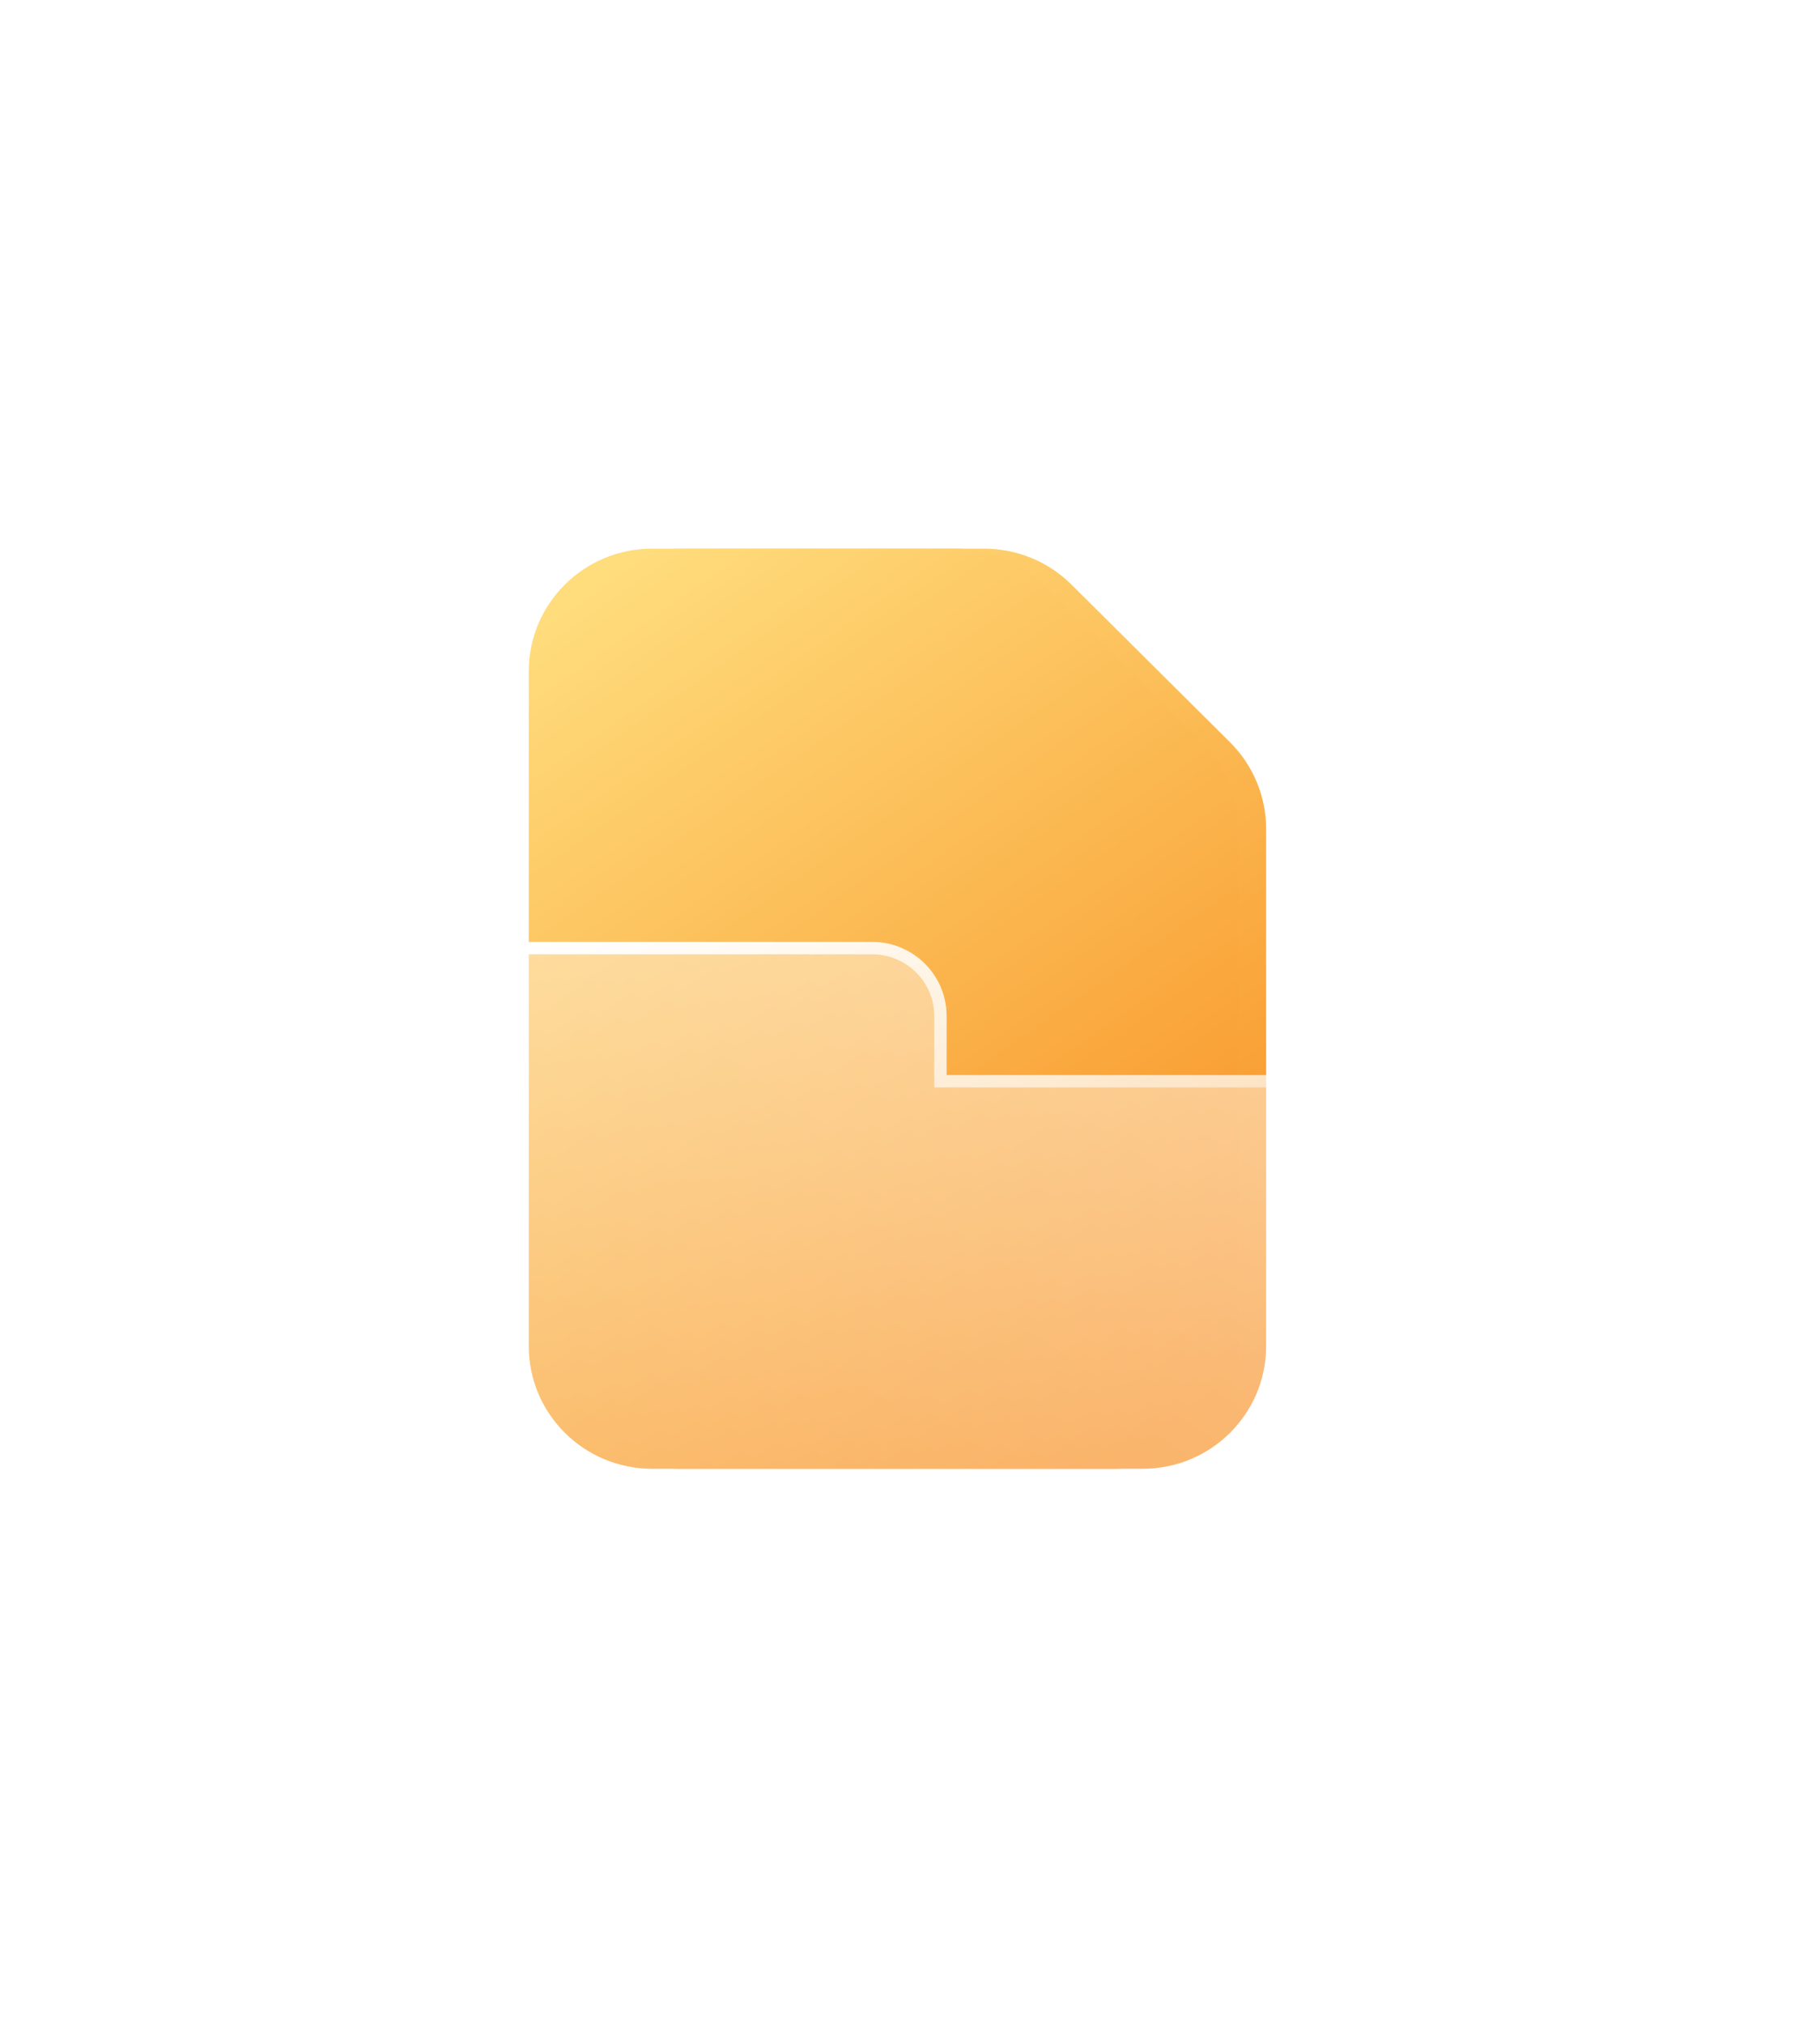 <svg width="107" height="119" viewBox="0 0 107 119" fill="none" xmlns="http://www.w3.org/2000/svg">
<g filter="url(#filter0_f_1996_17894)">
<path d="M57.862 32.254H39.989C35.981 32.254 32.734 35.482 32.734 39.467V79.131C32.734 83.116 35.981 86.344 39.989 86.344H67.183C71.191 86.344 74.438 83.116 74.438 79.131V48.736C74.438 46.824 73.672 44.989 72.314 43.635L62.992 34.366C61.63 33.011 59.785 32.254 57.862 32.254Z" fill="url(#paint0_linear_1996_17894)"/>
</g>
<path d="M56.213 32.254H38.34C34.332 32.254 31.086 35.482 31.086 39.467V79.131C31.086 83.116 34.332 86.344 38.34 86.344H65.535C69.543 86.344 72.789 83.116 72.789 79.131V48.736C72.789 46.824 72.023 44.989 70.665 43.635L61.344 34.366C59.982 33.011 58.137 32.254 56.213 32.254Z" fill="url(#paint1_linear_1996_17894)"/>
<g filter="url(#filter1_b_1996_17894)">
<path d="M55.65 63.203V59.724C55.65 57.323 53.692 55.375 51.28 55.375H26.37C23.958 55.375 22 57.323 22 59.724V90.608C22 93.726 24.539 96.252 27.672 96.252H76.198C79.332 96.252 81.871 93.726 81.871 90.608V68.847C81.871 65.729 79.332 63.203 76.198 63.203H55.65Z" fill="url(#paint2_linear_1996_17894)"/>
<path d="M55.288 63.203V63.565H55.65H76.198C79.133 63.565 81.508 65.931 81.508 68.847V90.608C81.508 93.524 79.133 95.89 76.198 95.89H27.672C24.738 95.89 22.363 93.524 22.363 90.608V59.724C22.363 57.525 24.156 55.738 26.37 55.738H51.28C53.494 55.738 55.288 57.525 55.288 59.724V63.203Z" stroke="url(#paint3_linear_1996_17894)" stroke-width="0.725"/>
</g>
<defs>
<filter id="filter0_f_1996_17894" x="0.826" y="0.346" width="105.52" height="117.907" filterUnits="userSpaceOnUse" color-interpolation-filters="sRGB">
<feFlood flood-opacity="0" result="BackgroundImageFix"/>
<feBlend mode="normal" in="SourceGraphic" in2="BackgroundImageFix" result="shape"/>
<feGaussianBlur stdDeviation="15.954" result="effect1_foregroundBlur_1996_17894"/>
</filter>
<filter id="filter1_b_1996_17894" x="15.473" y="48.848" width="72.921" height="53.931" filterUnits="userSpaceOnUse" color-interpolation-filters="sRGB">
<feFlood flood-opacity="0" result="BackgroundImageFix"/>
<feGaussianBlur in="BackgroundImageFix" stdDeviation="3.263"/>
<feComposite in2="SourceAlpha" operator="in" result="effect1_backgroundBlur_1996_17894"/>
<feBlend mode="normal" in="SourceGraphic" in2="effect1_backgroundBlur_1996_17894" result="shape"/>
</filter>
<linearGradient id="paint0_linear_1996_17894" x1="34.131" y1="36.257" x2="68.297" y2="85.414" gradientUnits="userSpaceOnUse">
<stop stop-color="#FFDC7C"/>
<stop offset="1" stop-color="#F78D1E"/>
</linearGradient>
<linearGradient id="paint1_linear_1996_17894" x1="32.483" y1="36.257" x2="66.648" y2="85.414" gradientUnits="userSpaceOnUse">
<stop stop-color="#FFDC7C"/>
<stop offset="1" stop-color="#F78D1E"/>
</linearGradient>
<linearGradient id="paint2_linear_1996_17894" x1="25.38" y1="93.945" x2="59.153" y2="44.48" gradientUnits="userSpaceOnUse">
<stop stop-color="white" stop-opacity="0.2"/>
<stop offset="1" stop-color="white" stop-opacity="0.49"/>
</linearGradient>
<linearGradient id="paint3_linear_1996_17894" x1="26.226" y1="58.59" x2="57.294" y2="107.244" gradientUnits="userSpaceOnUse">
<stop stop-color="white"/>
<stop offset="1" stop-color="white" stop-opacity="0"/>
</linearGradient>
</defs>
</svg>
